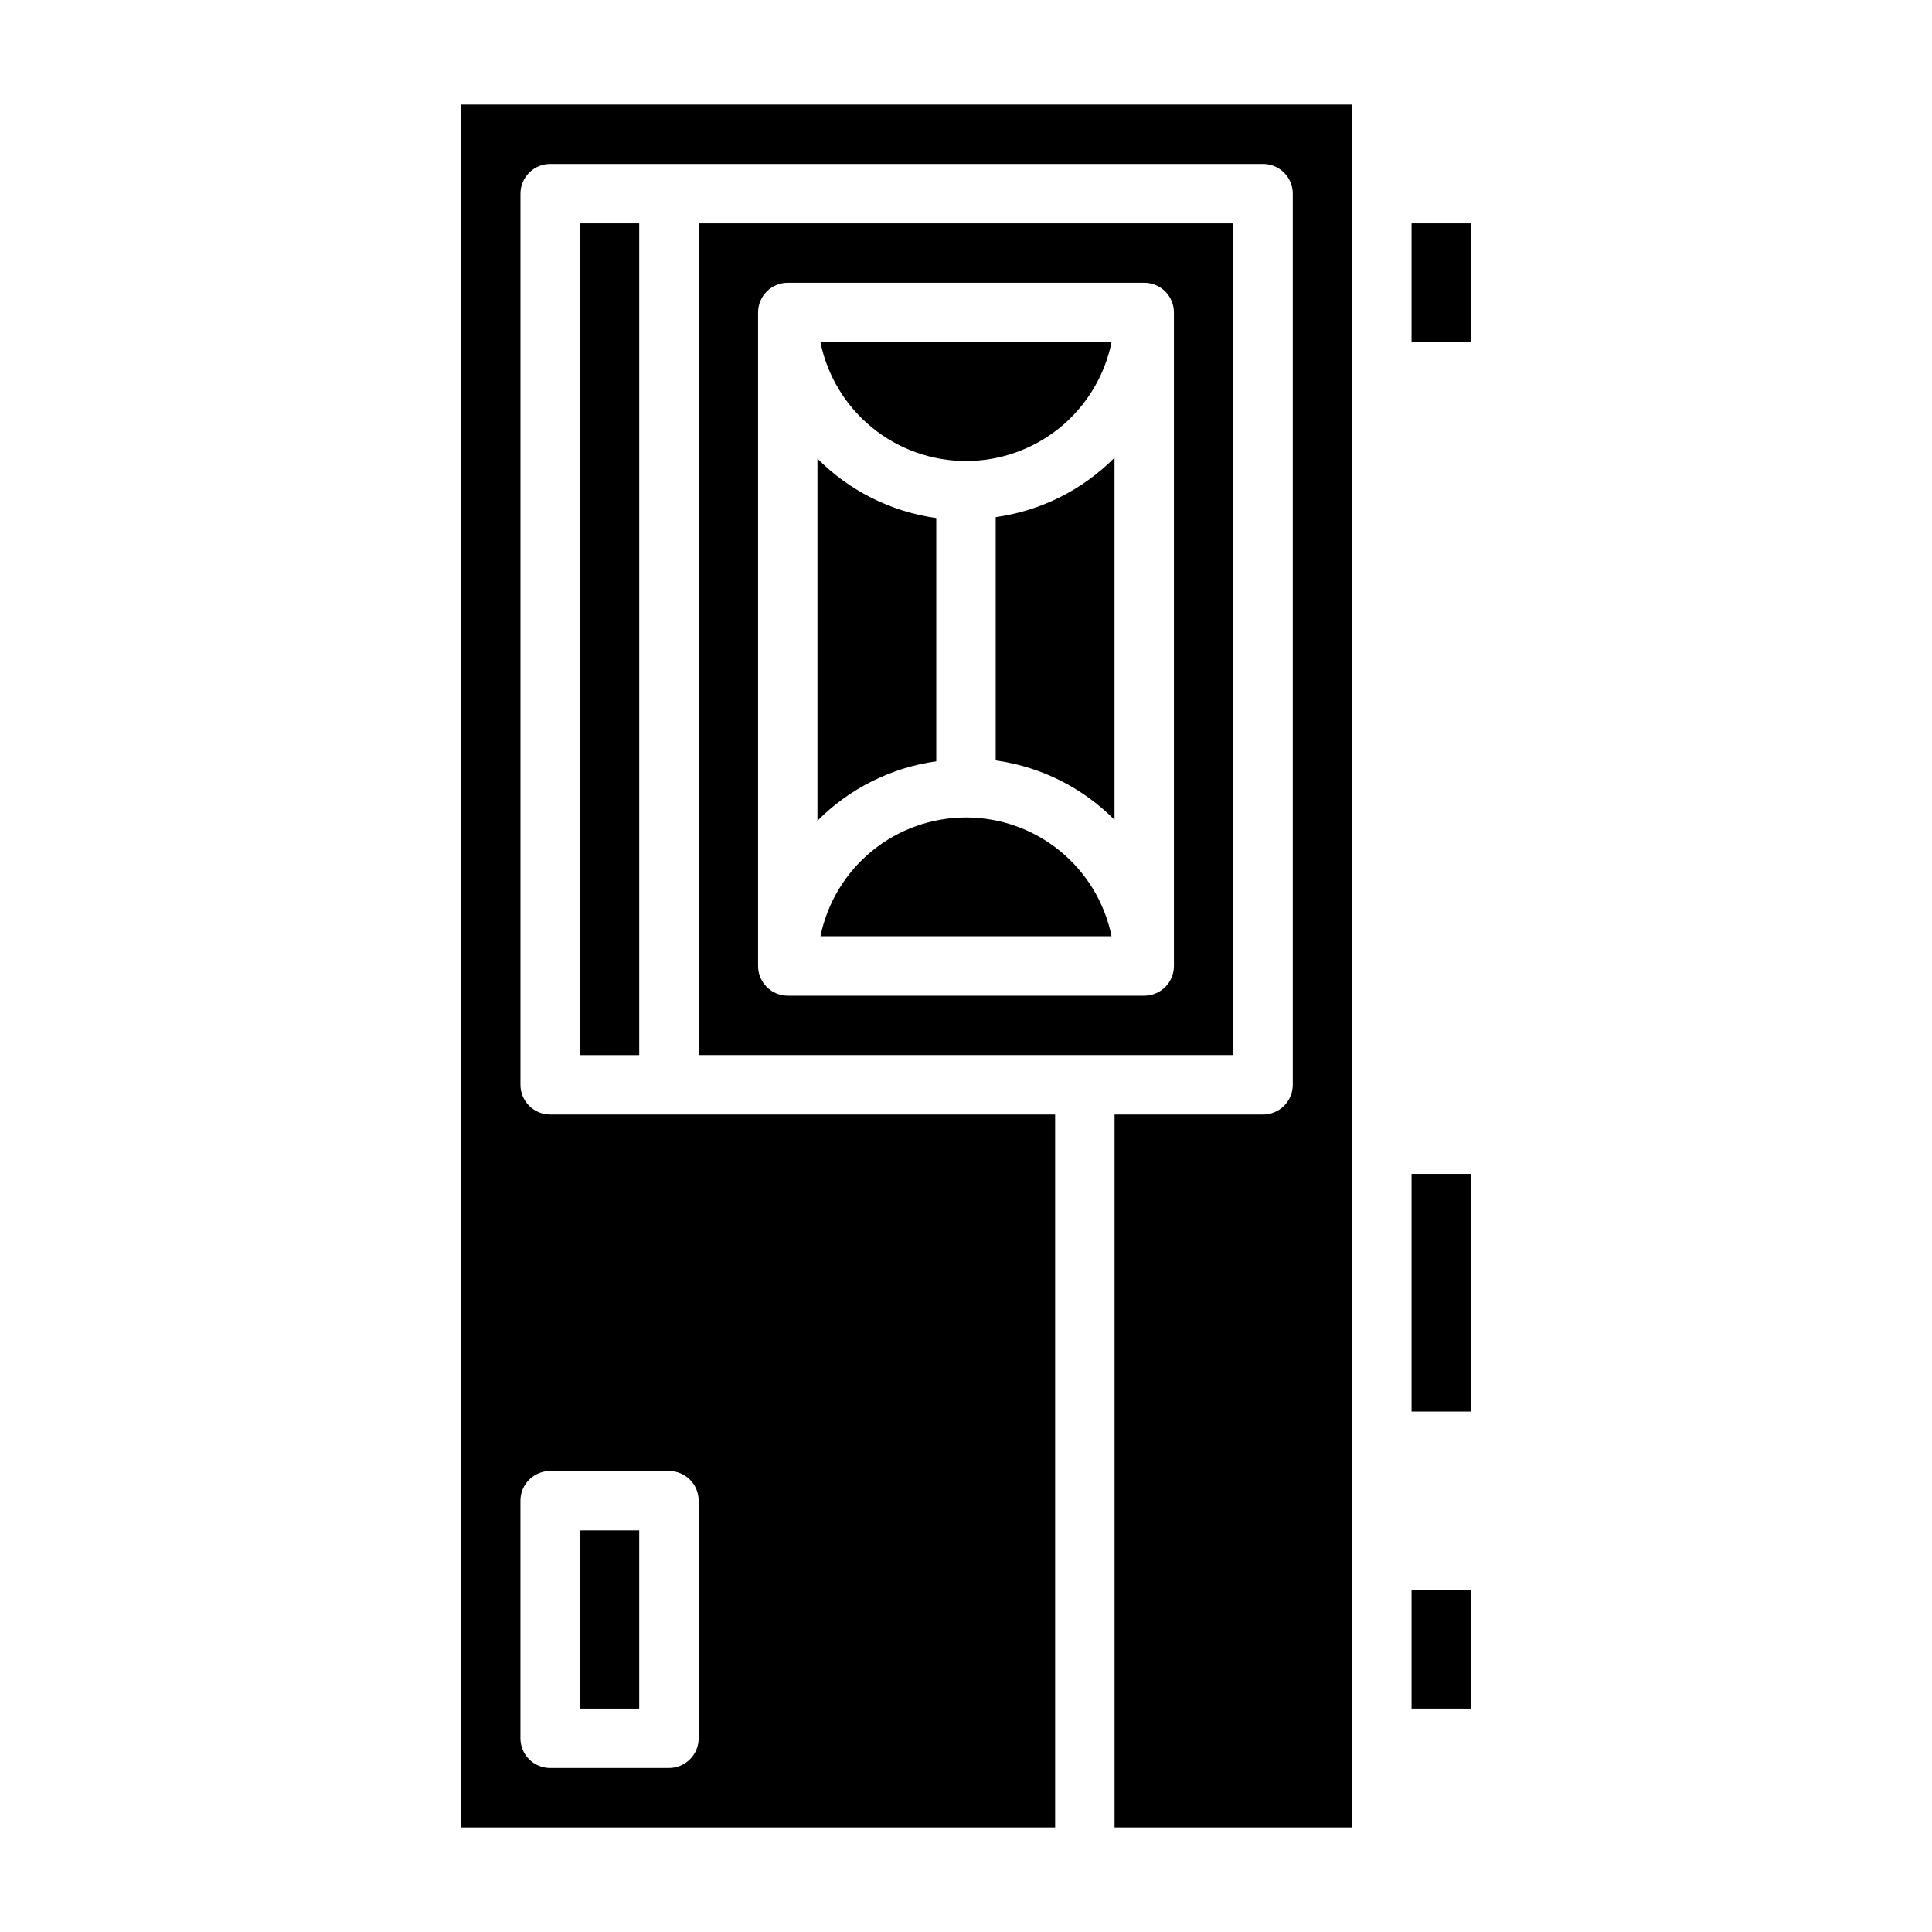 <?xml version="1.0" encoding="UTF-8"?>
<!-- Uploaded to: ICON Repo, www.svgrepo.com, Generator: ICON Repo Mixer Tools -->
<svg fill="#000000" width="800px" height="800px" version="1.1" viewBox="144 144 512 512" xmlns="http://www.w3.org/2000/svg">
 <g>
  <path d="m518.08 203.2h15.742v31.488h-15.742z"/>
  <path d="m407.87 345.52c11.934 1.664 22.996 7.195 31.488 15.746v-95.961c-8.492 8.551-19.555 14.078-31.488 15.742z"/>
  <path d="m400 266.18c9.07 0 17.867-3.133 24.898-8.871 7.027-5.738 11.859-13.727 13.672-22.617h-77.145c1.816 8.891 6.644 16.879 13.676 22.617 7.027 5.738 15.824 8.871 24.898 8.871z"/>
  <path d="m400 360.64c-9.074 0-17.871 3.133-24.898 8.871-7.031 5.738-11.859 13.727-13.676 22.617h77.145c-1.812-8.891-6.644-16.879-13.672-22.617-7.031-5.738-15.828-8.871-24.898-8.871z"/>
  <path d="m266.18 628.29h157.44v-188.93h-133.82c-4.348 0-7.871-3.523-7.871-7.871v-236.16c0-4.348 3.523-7.871 7.871-7.871h188.93c2.086 0 4.09 0.832 5.566 2.305 1.477 1.477 2.305 3.481 2.305 5.566v236.16c0 2.086-0.828 4.09-2.305 5.566-1.477 1.473-3.481 2.305-5.566 2.305h-39.359v188.93h62.977v-456.58h-236.16zm15.742-86.594c0-4.348 3.523-7.871 7.871-7.871h31.488c2.09 0 4.09 0.828 5.566 2.305 1.477 1.477 2.305 3.477 2.305 5.566v62.977c0 2.086-0.828 4.09-2.305 5.566-1.477 1.477-3.477 2.305-5.566 2.305h-31.488c-4.348 0-7.871-3.523-7.871-7.871z"/>
  <path d="m297.66 549.57h15.742v47.23h-15.742z"/>
  <path d="m392.12 281.29c-11.934-1.664-22.996-7.195-31.488-15.746v95.961c8.492-8.551 19.555-14.078 31.488-15.742z"/>
  <path d="m297.66 203.2h15.742v220.42h-15.742z"/>
  <path d="m518.08 455.1h15.742v62.977h-15.742z"/>
  <path d="m518.08 565.31h15.742v31.488h-15.742z"/>
  <path d="m470.85 203.2h-141.7v220.41h141.7zm-15.746 196.8c0 2.086-0.828 4.09-2.305 5.566-1.477 1.477-3.477 2.305-5.566 2.305h-94.465c-4.348 0-7.871-3.523-7.871-7.871v-173.19c0-4.348 3.523-7.871 7.871-7.871h94.465c2.09 0 4.09 0.828 5.566 2.305 1.477 1.477 2.305 3.481 2.305 5.566z"/>
 </g>
</svg>